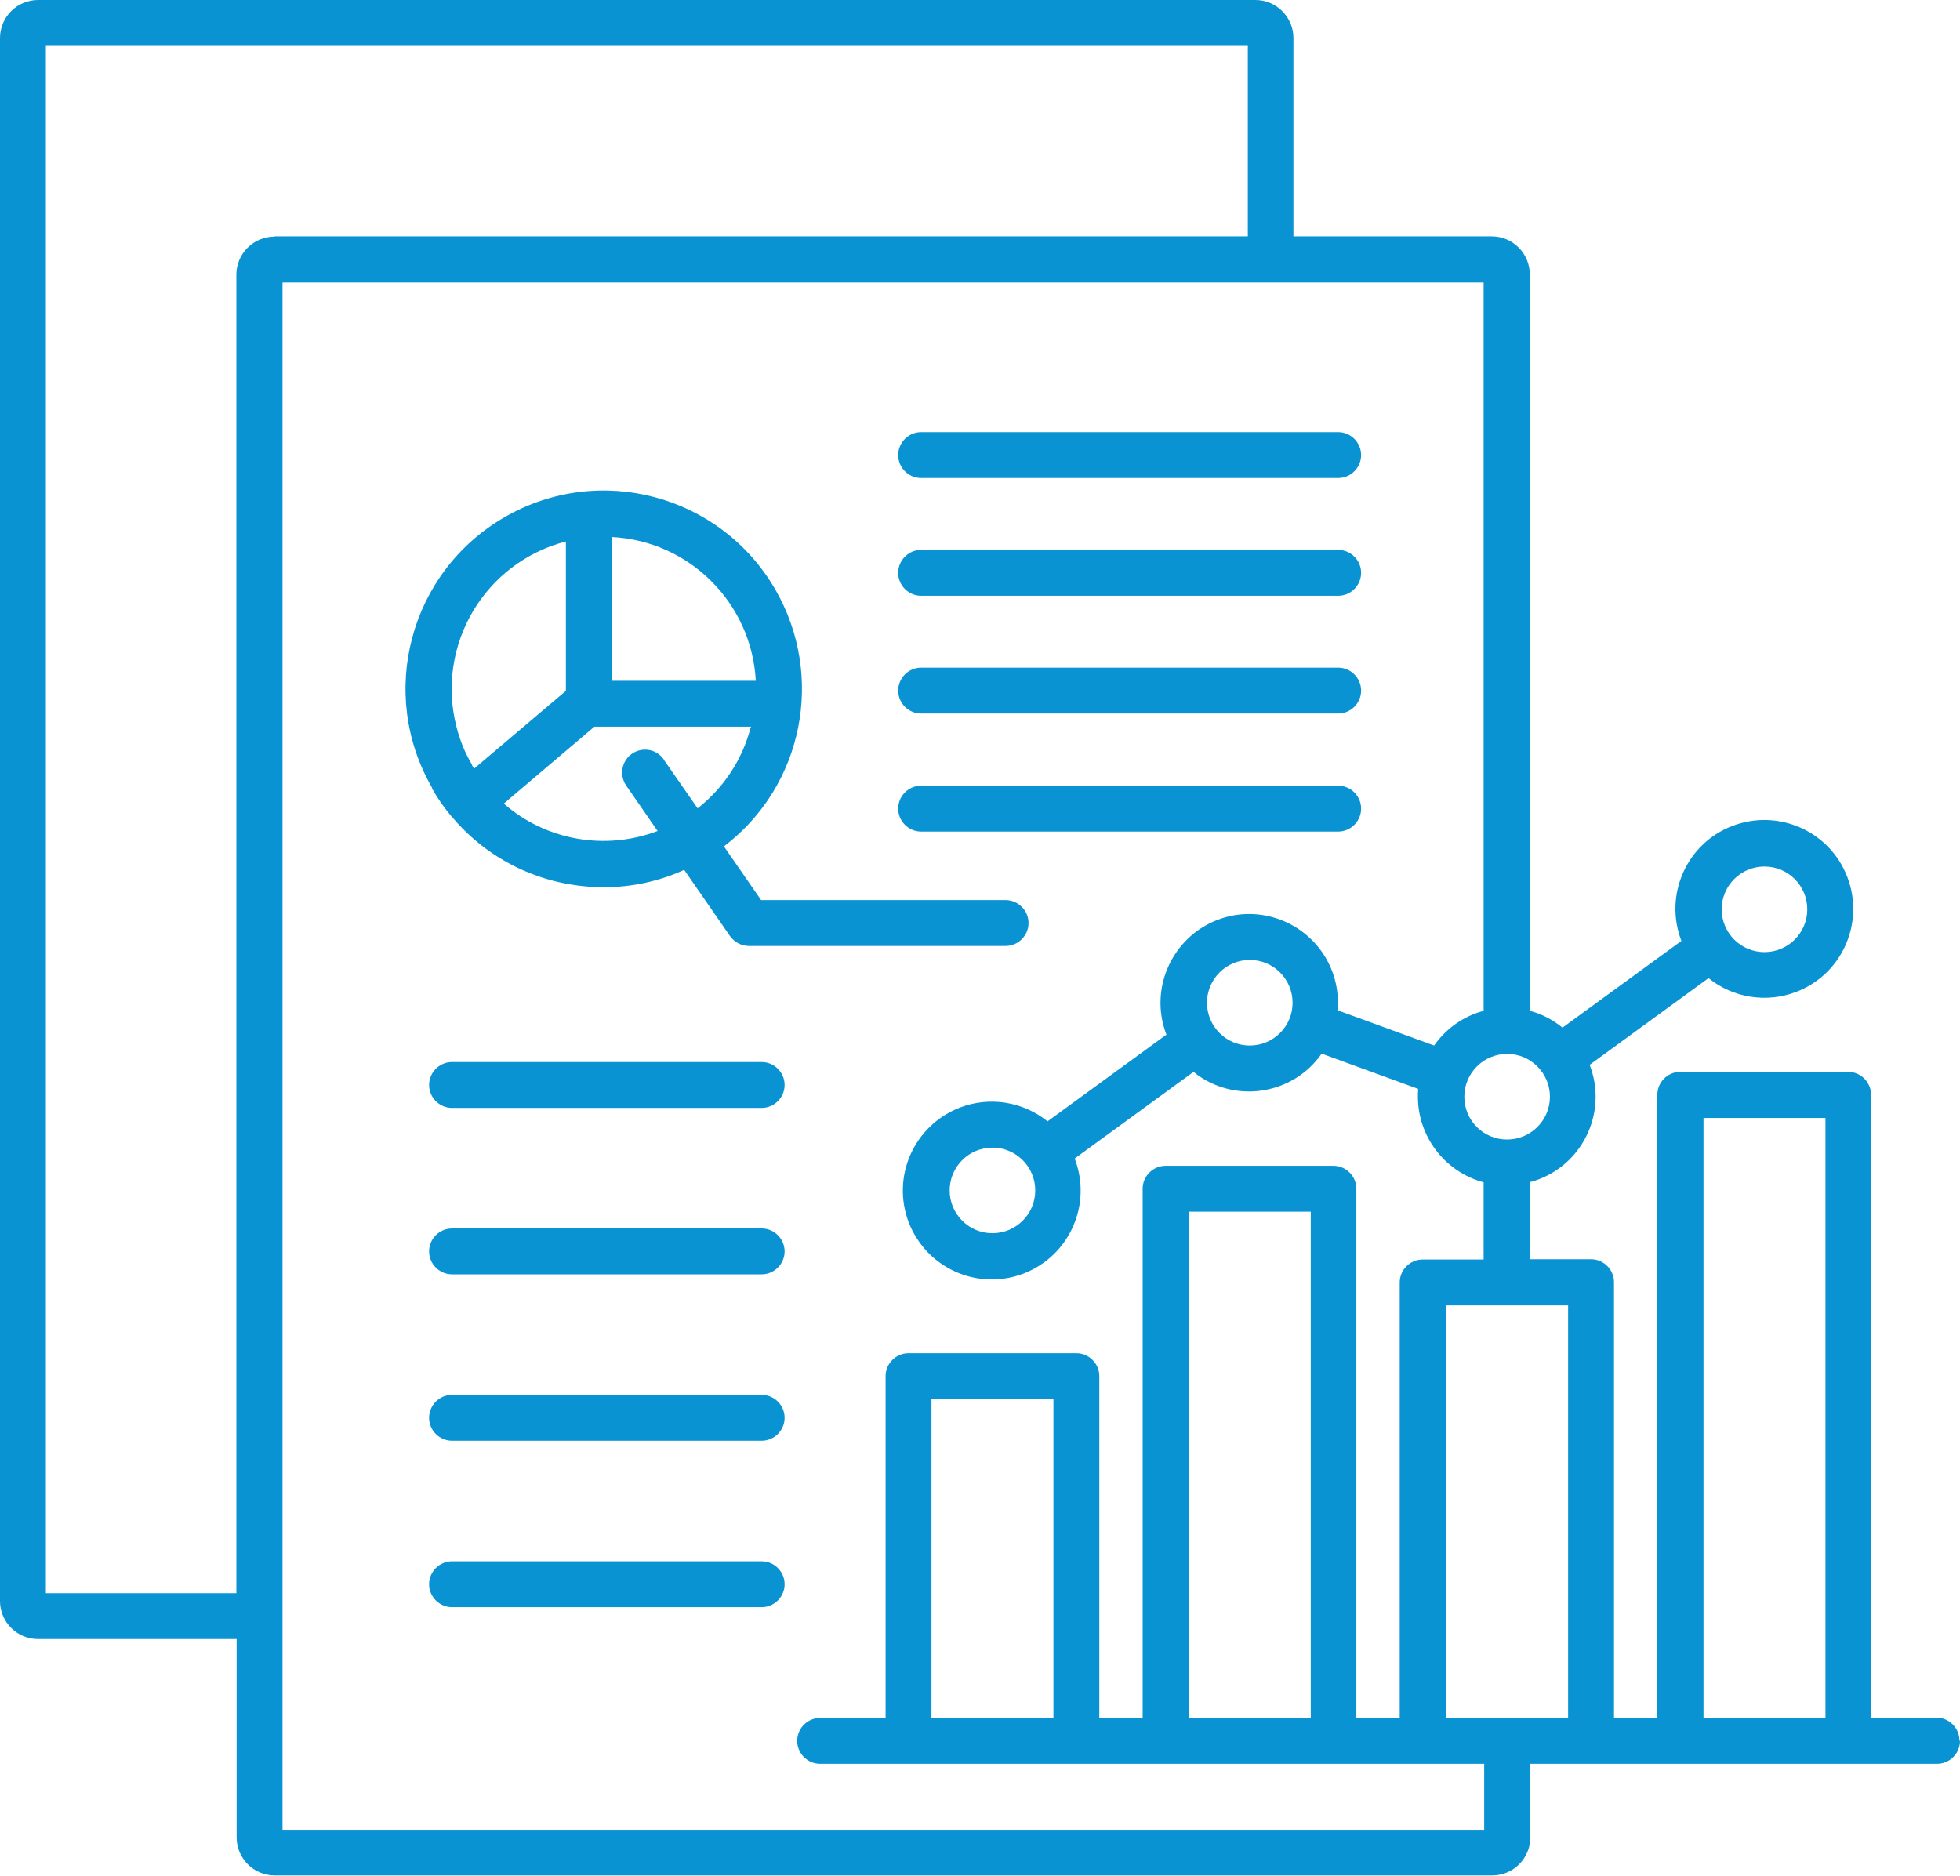 <?xml version="1.0" encoding="UTF-8"?>
<svg id="Layer_2" data-name="Layer 2" xmlns="http://www.w3.org/2000/svg" viewBox="0 0 70.07 67.06">
  <defs>
    <style>
      .cls-1 {
        fill: #0993d2;
      }
    </style>
  </defs>
  <g id="Layer_1-2" data-name="Layer 1">
    <path class="cls-1" d="M32.11,16.27c0-.45.37-.82.82-.82h14.91c.45,0,.82.37.82.82s-.37.82-.82.82h-14.91c-.45,0-.82-.37-.82-.82ZM32.93,21.3h14.91c.45,0,.82-.37.82-.82s-.37-.82-.82-.82h-14.91c-.45,0-.82.37-.82.82s.37.82.82.82ZM32.93,25.51h14.91c.45,0,.82-.37.82-.82s-.37-.82-.82-.82h-14.91c-.45,0-.82.37-.82.82s.37.82.82.82ZM32.93,29.73h14.91c.45,0,.82-.37.82-.82s-.37-.82-.82-.82h-14.91c-.45,0-.82.37-.82.82s.37.82.82.82ZM15.45,28.17c-1.96-3.39-.8-7.72,2.59-9.68,3.39-1.96,7.72-.8,9.68,2.59,1.78,3.09,1,7.02-1.84,9.18l1.33,1.92h8.74c.45,0,.82.37.82.82s-.37.82-.82.82h-9.17c-.27,0-.52-.13-.68-.35l-1.64-2.37c-.9.41-1.88.62-2.87.62-.62,0-1.24-.08-1.85-.24-1.39-.37-2.63-1.15-3.56-2.25,0,0,0,0-.01-.01,0,0-.01-.02-.02-.02-.27-.32-.51-.66-.71-1.02ZM26.84,26.04s0-.04.01-.06h-5.6l-3.24,2.75c1.51,1.32,3.63,1.69,5.5.98l-1.12-1.62c-.26-.37-.17-.88.2-1.14.37-.26.88-.17,1.14.2,0,0,0,0,0,.01l1.21,1.74c.93-.73,1.59-1.73,1.89-2.87ZM21.87,19.2v5.14h5.15c-.15-2.78-2.37-5-5.15-5.14ZM16.87,27.35s.05.09.08.13l3.28-2.78v-5.34c-2.91.75-4.66,3.72-3.91,6.63.12.48.31.94.56,1.36h0ZM70.07,62.24c0,.45-.37.82-.82.82h-14.54v2.63c0,.75-.61,1.36-1.36,1.36H9.82c-.75,0-1.36-.61-1.36-1.36v-7.09H1.36c-.75,0-1.36-.61-1.36-1.36V1.36C0,.61.61,0,1.36,0h43.52c.75,0,1.36.61,1.36,1.36v7.09h7.09c.75,0,1.36.61,1.36,1.36v26.33c.43.11.82.32,1.17.6l4.25-3.1c-.63-1.64.18-3.48,1.82-4.11,1.64-.63,3.48.18,4.11,1.82s-.18,3.48-1.82,4.11c-1.06.41-2.26.22-3.14-.49l-4.25,3.1c.63,1.63-.18,3.46-1.81,4.09-.11.04-.21.08-.32.1v2.76h2.18c.45,0,.82.37.82.82v15.57h1.55v-22.27c0-.45.37-.82.82-.82h6c.45,0,.82.37.82.82v22.27h2.34c.45,0,.82.37.82.82ZM60.9,61.42h4.36v-21.45h-4.36v21.45ZM56.06,46.67h-4.36v14.75h4.36v-14.75ZM61.55,32.51c0,.84.68,1.53,1.53,1.53.84,0,1.53-.68,1.53-1.53,0-.84-.68-1.53-1.53-1.53h0c-.84,0-1.53.68-1.53,1.53h0ZM53.88,37.68c-.84,0-1.53.68-1.53,1.53s.68,1.53,1.53,1.53c.84,0,1.53-.68,1.53-1.53,0-.84-.68-1.53-1.53-1.53ZM9.82,8.45h34.79V1.64H1.64v55.32h6.81V9.82c0-.75.61-1.36,1.36-1.36ZM53.06,63.06h-23.74c-.45,0-.82-.37-.82-.82s.37-.82.82-.82h2.34v-12.22c0-.45.37-.82.82-.82h6c.45,0,.82.37.82.82v12.22h1.55v-18.92c0-.45.37-.82.82-.82h6c.45,0,.82.37.82.82v18.92h1.55v-15.57c0-.45.37-.82.82-.82h2.18v-2.76c-1.38-.37-2.35-1.63-2.35-3.06,0-.09,0-.19.01-.28l-3.45-1.26c-1,1.43-2.97,1.78-4.4.79-.06-.04-.12-.09-.18-.14l-4.25,3.1c.63,1.64-.18,3.47-1.82,4.11-1.64.63-3.47-.18-4.11-1.82-.63-1.64.18-3.47,1.82-4.11,1.06-.41,2.26-.22,3.14.49l4.25-3.1c-.63-1.63.19-3.47,1.82-4.1,1.63-.63,3.47.19,4.1,1.82.14.36.21.75.21,1.14,0,.09,0,.18-.01.27l3.45,1.26c.43-.61,1.05-1.05,1.77-1.24V10.1H10.1v55.32h42.96v-2.35ZM44.68,37.38c.84,0,1.53-.68,1.53-1.53,0-.84-.68-1.53-1.53-1.53-.84,0-1.53.68-1.53,1.53h0c0,.84.68,1.53,1.53,1.53ZM35.48,41.03c-.84,0-1.53.68-1.53,1.53,0,.84.68,1.53,1.53,1.53.84,0,1.53-.68,1.53-1.53h0c0-.84-.68-1.53-1.53-1.53h0ZM46.86,43.32h-4.36v18.1h4.36v-18.1ZM37.66,50.02h-4.36v11.4h4.36v-11.4ZM27.23,55.82h-11.07c-.45,0-.82.37-.82.82s.37.82.82.82h11.07c.45,0,.82-.37.82-.82s-.37-.82-.82-.82ZM27.23,49.87h-11.07c-.45,0-.82.37-.82.82s.37.82.82.82h11.07c.45,0,.82-.37.82-.82s-.37-.82-.82-.82ZM27.23,43.92h-11.07c-.45,0-.82.37-.82.82s.37.82.82.82h11.07c.45,0,.82-.37.82-.82s-.37-.82-.82-.82ZM27.23,37.97h-11.07c-.45,0-.82.37-.82.82s.37.82.82.82h11.07c.45,0,.82-.37.82-.82s-.37-.82-.82-.82Z"/>
  </g>
</svg>